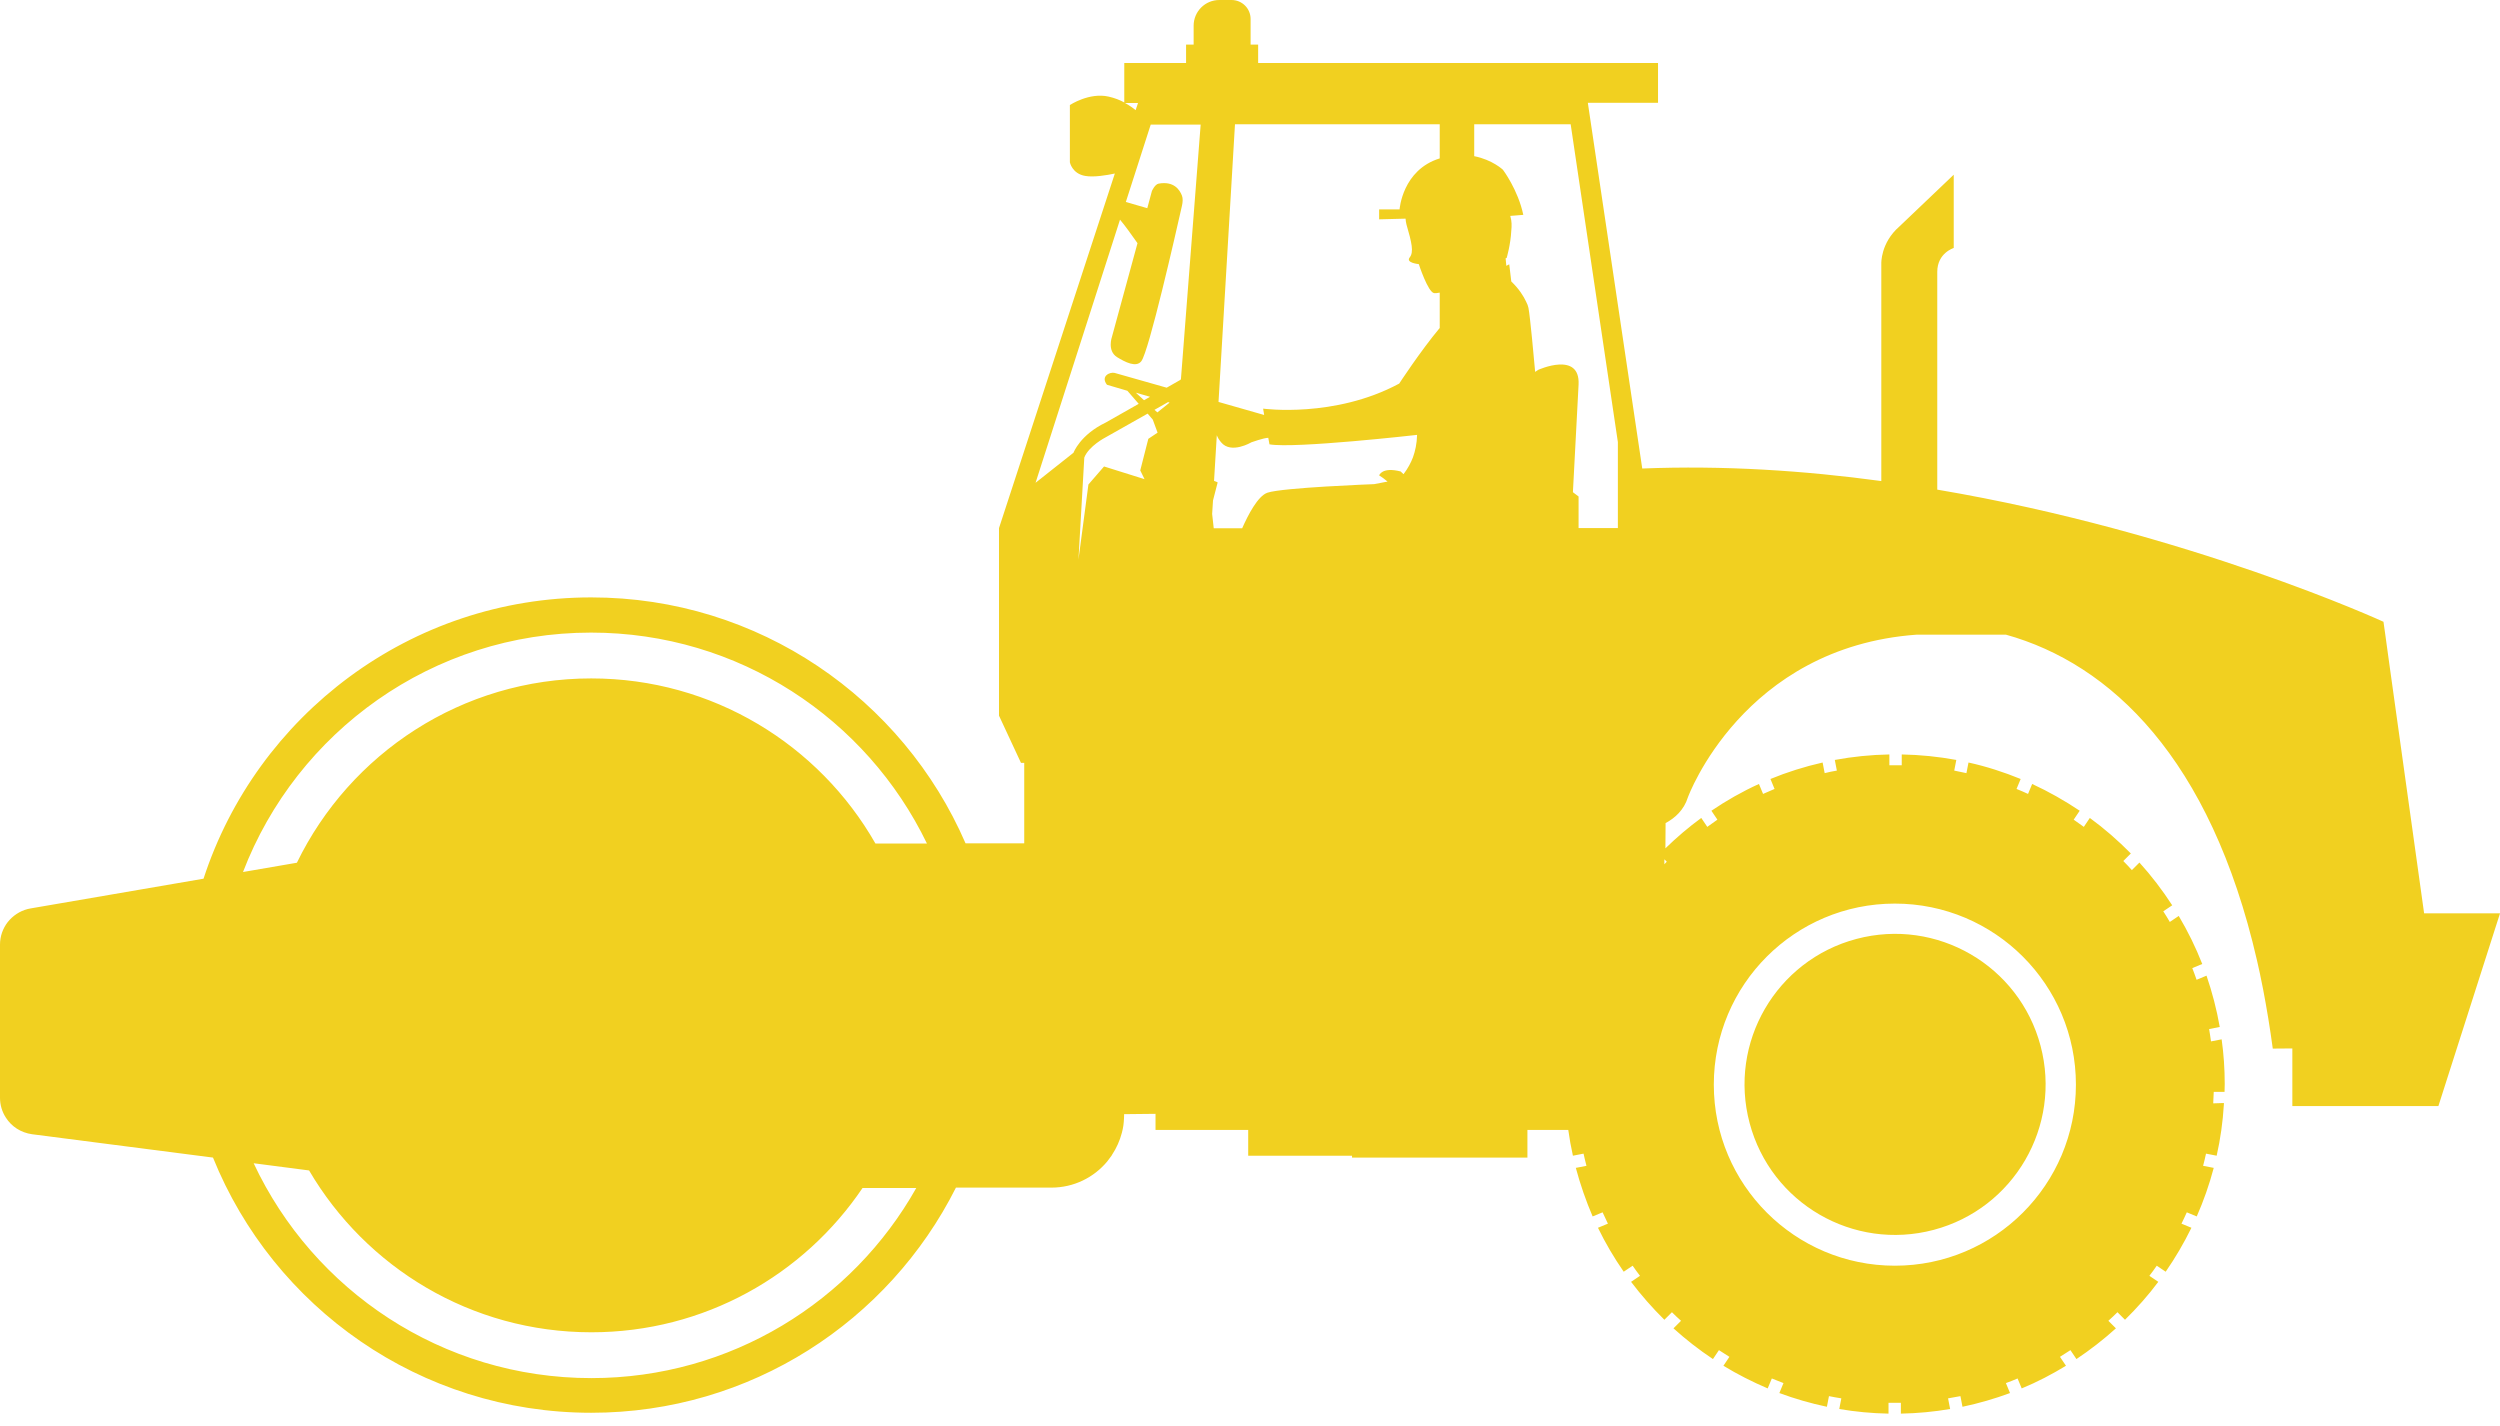 <svg width="128" height="73" viewBox="0 0 128 73" fill="none" xmlns="http://www.w3.org/2000/svg">
<path d="M99.006 62.969C103.119 61.877 105.568 57.657 104.476 53.543C103.383 49.43 99.163 46.981 95.05 48.073C90.936 49.166 88.487 53.386 89.58 57.499C90.672 61.613 94.892 64.062 99.006 62.969Z" fill="#F1D020"/>
<path d="M124.116 46.773L122.341 34.05L122.122 32.459L122.034 31.835C122.034 31.835 112.052 27.248 99.188 25.069V13.919C99.188 12.952 100.031 12.697 100.031 12.697V8.945L97.246 11.599C96.279 12.442 96.323 13.497 96.323 13.497V24.63C92.386 24.094 88.248 23.822 84.083 23.988L81.297 5.263H84.891V3.84V3.225H64.417V2.285H64.031V1.318V0.975C64.031 0.431 63.591 0 63.055 0H62.713H62.572H62.431C61.702 0 61.114 0.589 61.114 1.318V2.285H60.727V3.225H57.563V3.84V5.246C57.344 5.123 57.072 5.017 56.764 4.947C55.771 4.719 54.778 5.378 54.778 5.378V8.312C54.778 8.312 54.892 8.892 55.56 9.007C55.999 9.086 56.667 8.972 57.08 8.884L51.149 27.038V36.642L52.274 39.058H52.441V43.179H49.436C46.228 35.772 38.856 30.587 30.271 30.587C21.001 30.587 13.145 36.633 10.421 44.989L1.573 46.51C1.151 46.58 0.782 46.791 0.501 47.089C0.466 47.133 0.431 47.169 0.395 47.212C0.149 47.529 0 47.933 0 48.364V56.202C0 56.571 0.105 56.922 0.299 57.221C0.589 57.678 1.072 57.994 1.643 58.073L10.905 59.268C13.998 66.93 21.502 72.334 30.271 72.334C38.443 72.334 45.508 67.642 48.944 60.806H53.829C54.98 60.806 56.008 60.288 56.694 59.462C56.702 59.453 56.711 59.435 56.72 59.426C56.782 59.347 56.843 59.268 56.904 59.18C56.913 59.163 56.931 59.145 56.94 59.119C57.168 58.776 57.335 58.398 57.441 57.994C57.458 57.933 57.467 57.871 57.484 57.81C57.511 57.687 57.528 57.563 57.537 57.441C57.546 57.318 57.555 57.186 57.555 57.063V57.045L59.163 57.028V57.853H63.908V59.172H69.224V59.268H78.204V57.853H80.296C80.357 58.302 80.436 58.732 80.533 59.172L81.078 59.066C81.121 59.277 81.174 59.479 81.227 59.69L80.682 59.795C80.911 60.648 81.201 61.483 81.543 62.282L82.053 62.071C82.141 62.265 82.229 62.458 82.325 62.651L81.816 62.862C82.194 63.644 82.642 64.4 83.134 65.112L83.591 64.804C83.714 64.98 83.837 65.156 83.968 65.322L83.511 65.63C84.03 66.315 84.601 66.966 85.216 67.572L85.603 67.185C85.752 67.335 85.91 67.484 86.069 67.625L85.682 68.011C86.314 68.582 86.991 69.11 87.703 69.584L88.01 69.127C88.186 69.241 88.371 69.364 88.546 69.47L88.239 69.927C88.959 70.366 89.724 70.753 90.506 71.087L90.717 70.577C90.91 70.656 91.112 70.735 91.314 70.814L91.103 71.324C91.885 71.614 92.703 71.851 93.537 72.027L93.643 71.482C93.854 71.526 94.065 71.561 94.276 71.596L94.17 72.141C94.987 72.282 95.831 72.361 96.692 72.378V71.825C96.797 71.825 96.903 71.825 97.008 71.825C97.114 71.825 97.219 71.825 97.325 71.825V72.378C98.186 72.361 99.02 72.282 99.847 72.141L99.741 71.596C99.952 71.561 100.163 71.517 100.374 71.482L100.479 72.027C101.314 71.851 102.131 71.614 102.913 71.324L102.702 70.814C102.904 70.744 103.098 70.665 103.3 70.577L103.511 71.087C104.302 70.762 105.057 70.366 105.778 69.927L105.47 69.47C105.655 69.356 105.83 69.241 106.006 69.127L106.314 69.584C107.025 69.11 107.702 68.582 108.335 68.011L107.948 67.625C108.106 67.484 108.264 67.335 108.414 67.185L108.8 67.572C109.416 66.966 109.987 66.324 110.505 65.63L110.048 65.322C110.18 65.156 110.303 64.98 110.426 64.804L110.883 65.112C111.375 64.4 111.814 63.653 112.201 62.862L111.691 62.651C111.788 62.458 111.876 62.265 111.964 62.071L112.473 62.282C112.825 61.483 113.115 60.657 113.343 59.795L112.799 59.69C112.851 59.488 112.904 59.277 112.948 59.066L113.493 59.172C113.686 58.319 113.809 57.441 113.862 56.553V56.474L113.317 56.492C113.326 56.298 113.335 56.105 113.343 55.903H113.897C113.897 55.771 113.906 55.639 113.906 55.499C113.906 54.725 113.853 53.961 113.748 53.214L113.203 53.319C113.176 53.108 113.141 52.898 113.106 52.687L113.651 52.581C113.493 51.676 113.264 50.806 112.974 49.954L112.465 50.165C112.394 49.963 112.324 49.761 112.245 49.567L112.755 49.356C112.421 48.504 112.016 47.678 111.551 46.896L111.094 47.204C110.988 47.019 110.874 46.835 110.76 46.659L111.217 46.351C110.716 45.578 110.154 44.84 109.539 44.163L109.152 44.55C109.011 44.392 108.862 44.234 108.713 44.084L109.099 43.698C108.449 43.039 107.746 42.423 106.999 41.879L106.692 42.336C106.516 42.213 106.349 42.09 106.173 41.967L106.481 41.51C105.707 40.991 104.899 40.534 104.047 40.139L103.836 40.649C103.642 40.561 103.449 40.473 103.247 40.394L103.458 39.884C102.597 39.533 101.709 39.243 100.787 39.041L100.681 39.585C100.47 39.541 100.268 39.498 100.057 39.454L100.163 38.909C99.258 38.742 98.318 38.645 97.369 38.628V39.181C97.263 39.181 97.158 39.181 97.052 39.181C96.947 39.181 96.841 39.181 96.736 39.181V38.628C95.778 38.645 94.847 38.742 93.942 38.909L94.047 39.454C93.836 39.489 93.625 39.533 93.423 39.585L93.318 39.041C92.395 39.251 91.499 39.533 90.647 39.884L90.857 40.394C90.664 40.473 90.462 40.561 90.269 40.649L90.058 40.139C89.206 40.526 88.388 40.991 87.624 41.51L87.931 41.967C87.756 42.09 87.58 42.213 87.413 42.336L87.105 41.879C86.455 42.353 85.849 42.872 85.269 43.434L85.278 42.142C85.752 41.888 86.218 41.475 86.42 40.824C86.42 40.824 89.223 33.136 98.142 32.494H102.702C108.054 33.988 113.176 38.803 115.558 49.172C115.61 49.409 115.663 49.638 115.716 49.884C115.716 49.901 115.725 49.919 115.725 49.936C115.777 50.174 115.821 50.42 115.874 50.666C116.058 51.632 116.225 52.634 116.366 53.688L117.368 53.68V56.386V56.579V56.632H124.845L128 46.764H124.116V46.773ZM30.28 70.559C22.627 70.559 16.036 66.061 12.987 59.558L15.825 59.927C18.734 64.883 24.111 68.213 30.28 68.213C36.062 68.213 41.158 65.278 44.163 60.824H46.914C43.645 66.632 37.415 70.559 30.28 70.559ZM44.822 43.188C41.94 38.136 36.501 34.735 30.271 34.735C23.646 34.735 17.917 38.584 15.201 44.172L12.442 44.647C15.193 37.477 22.134 32.389 30.262 32.389C37.837 32.389 44.374 36.8 47.459 43.188H44.822ZM62.142 27.038L62.062 26.317L62.106 25.623L62.344 24.7C62.344 24.7 62.273 24.656 62.159 24.621L62.3 22.284C62.344 22.398 62.414 22.521 62.519 22.644C63.029 23.268 64.075 22.644 64.075 22.644C64.075 22.644 64.716 22.416 64.936 22.416L64.997 22.75C66.271 22.978 72.554 22.266 72.554 22.266C72.545 22.714 72.457 23.101 72.343 23.417C72.238 23.69 72.088 23.98 71.86 24.278C71.763 24.191 71.711 24.138 71.711 24.138C70.753 23.892 70.612 24.34 70.612 24.34C70.744 24.419 70.885 24.524 71.043 24.656L70.357 24.788C70.357 24.788 65.656 24.964 64.892 25.227C64.4 25.394 63.899 26.37 63.6 27.046H62.142V27.038ZM58.759 21.177L59.022 21.484L59.268 22.152L58.794 22.468L58.381 24.085L58.6 24.533L56.527 23.883L55.727 24.806L55.217 28.654L55.516 23.426C55.745 22.837 56.597 22.398 56.597 22.398L58.759 21.177ZM58.574 20.491L58.152 20.105L58.882 20.316L58.574 20.491ZM59.11 20.983L59.804 20.588L59.883 20.614L59.259 21.115L59.11 20.983ZM63.231 6.362H73.714V8.11C71.799 8.699 71.658 10.72 71.658 10.72H70.612V11.23L71.965 11.195C71.974 11.291 71.983 11.388 72.009 11.485C72.282 12.425 72.396 12.908 72.176 13.181C71.957 13.462 72.642 13.523 72.642 13.523C72.642 13.523 73.108 14.955 73.424 15.008C73.486 15.017 73.591 15.008 73.714 14.982V16.792C72.704 18.005 71.64 19.639 71.64 19.639C68.328 21.423 64.672 20.922 64.672 20.922L64.725 21.247L62.388 20.579L63.231 6.362ZM58.267 5.272L58.144 5.641C58.02 5.536 57.836 5.404 57.599 5.272H58.267ZM53.021 24.718L57.344 11.247C57.572 11.511 57.95 12.038 58.24 12.451L56.931 17.249C56.931 17.249 56.676 17.961 57.194 18.286C57.608 18.541 58.17 18.831 58.433 18.497C58.82 18.013 60.2 11.941 60.516 10.536C60.56 10.351 60.569 10.149 60.516 10.017C60.402 9.718 60.103 9.261 59.321 9.402C59.128 9.437 58.978 9.78 58.978 9.78L58.741 10.659L57.643 10.342L58.917 6.379H61.474L60.463 19.419L60.428 19.454L59.734 19.85L57.072 19.094C56.834 19.033 56.333 19.252 56.676 19.7L57.722 20.008L58.302 20.676L56.614 21.634C55.297 22.266 54.963 23.18 54.963 23.18L53.021 24.718ZM82.826 27.038H80.823V25.421L80.533 25.201L80.823 19.692C80.911 17.961 78.758 18.936 78.758 18.936C78.758 18.936 78.705 18.971 78.6 19.041C78.538 18.365 78.345 16.212 78.257 15.764C78.239 15.667 78.195 15.553 78.134 15.439C78.011 15.175 77.782 14.797 77.378 14.411L77.273 13.532L77.123 13.611C77.115 13.47 77.097 13.33 77.088 13.224C77.115 13.216 77.141 13.207 77.141 13.207C77.141 13.207 77.343 12.53 77.378 11.81C77.404 11.564 77.404 11.318 77.334 11.089C77.334 11.08 77.326 11.063 77.326 11.054C77.73 11.019 77.993 11.001 77.993 11.001C77.721 9.71 76.948 8.69 76.948 8.69C76.948 8.69 76.412 8.181 75.48 7.996V6.362H80.418L82.835 22.635V27.038H82.826ZM97.017 46.264C102.131 46.264 106.287 50.411 106.287 55.534C106.287 60.648 102.14 64.804 97.017 64.804C91.903 64.804 87.747 60.657 87.747 55.534C87.747 50.411 91.894 46.264 97.017 46.264ZM85.339 44.119C85.295 44.163 85.251 44.207 85.216 44.251V43.996L85.339 44.119Z" fill="#F1D020"/>
</svg>
